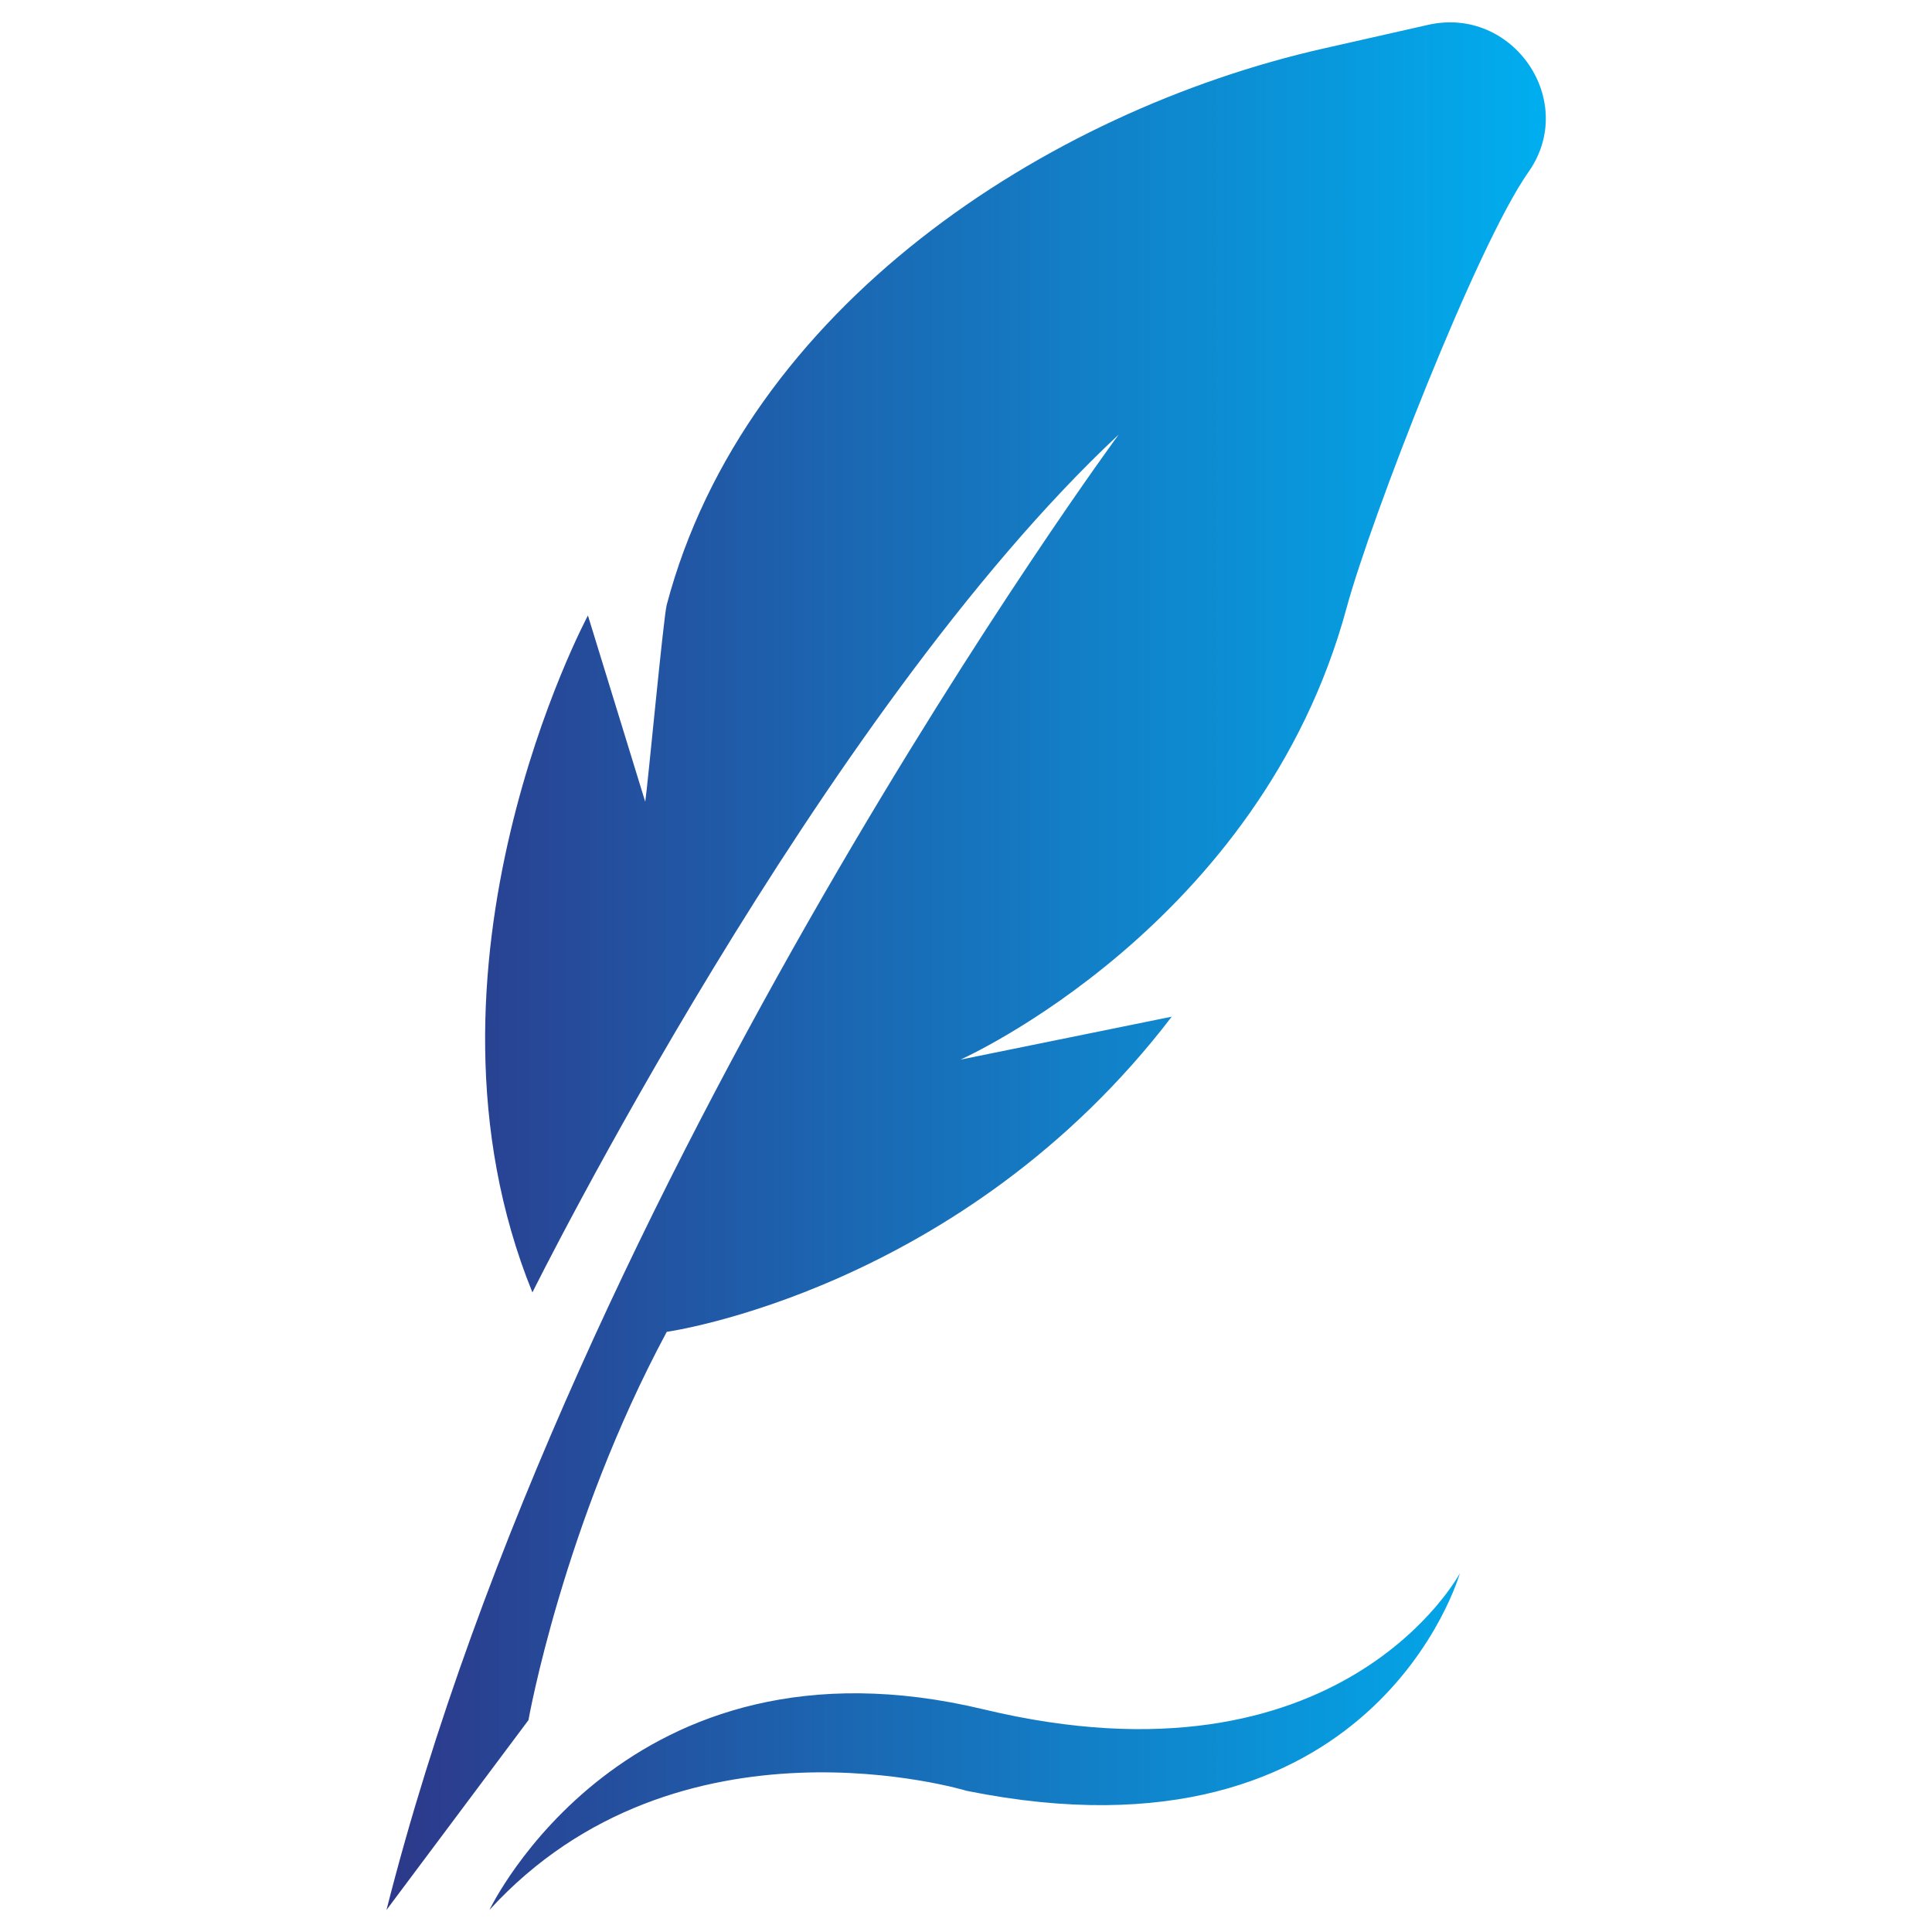 <svg xmlns="http://www.w3.org/2000/svg" xmlns:xlink="http://www.w3.org/1999/xlink" class="css-ze2te4 css-qd6ojx" viewBox="0 0 80 80"><defs><linearGradient id="a"><stop offset="0" style="stop-color:#2d388a;stop-opacity:1"/><stop offset="1" style="stop-color:#00aeef;stop-opacity:1"/></linearGradient><linearGradient xlink:href="#a" id="b" x1="28.89" x2="71.111" y1="50.001" y2="50.001" gradientUnits="userSpaceOnUse"/><linearGradient xlink:href="#a" id="c" x1="28.89" x2="71.111" y1="50.001" y2="50.001" gradientUnits="userSpaceOnUse"/></defs><g style="opacity:1;fill:url(#b);fill-opacity:1;stroke:none"><path fill="url(#SvgjsLinearGradient1029)" d="m36.226 37.231 2.087 6.783c.079-.474.664-6.726.783-7.174 2.87-10.826 13.8-17.97 23.921-20.259l3.809-.861c3.087-.698 5.475 2.776 3.651 5.363-1.877 2.662-5.748 12.643-6.622 15.873-3.139 11.592-14.063 16.45-14.063 16.45l7.696-1.565c-7.63 9.978-18.391 11.478-18.391 11.478-3.783 7.043-5.037 14.141-5.037 14.141l-5.17 6.913c6.783-26.739 26.663-53.728 26.663-53.728-10.892 10.173-21.349 31.238-21.349 31.238C29.378 50 36.226 37.231 36.226 37.231ZM50.02 80.035c14.87 3 17.961-7.924 17.961-7.924s-4.298 8.087-17.341 4.957c-13.043-3.13-18 7.304-18 7.304 6.88-7.533 17.38-4.337 17.38-4.337z" class="css-1upjlnj" style="fill:url(#c);fill-opacity:1;stroke:none" transform="matrix(1.137 0 0 1.137 -16.844 -16.845)"/></g></svg>